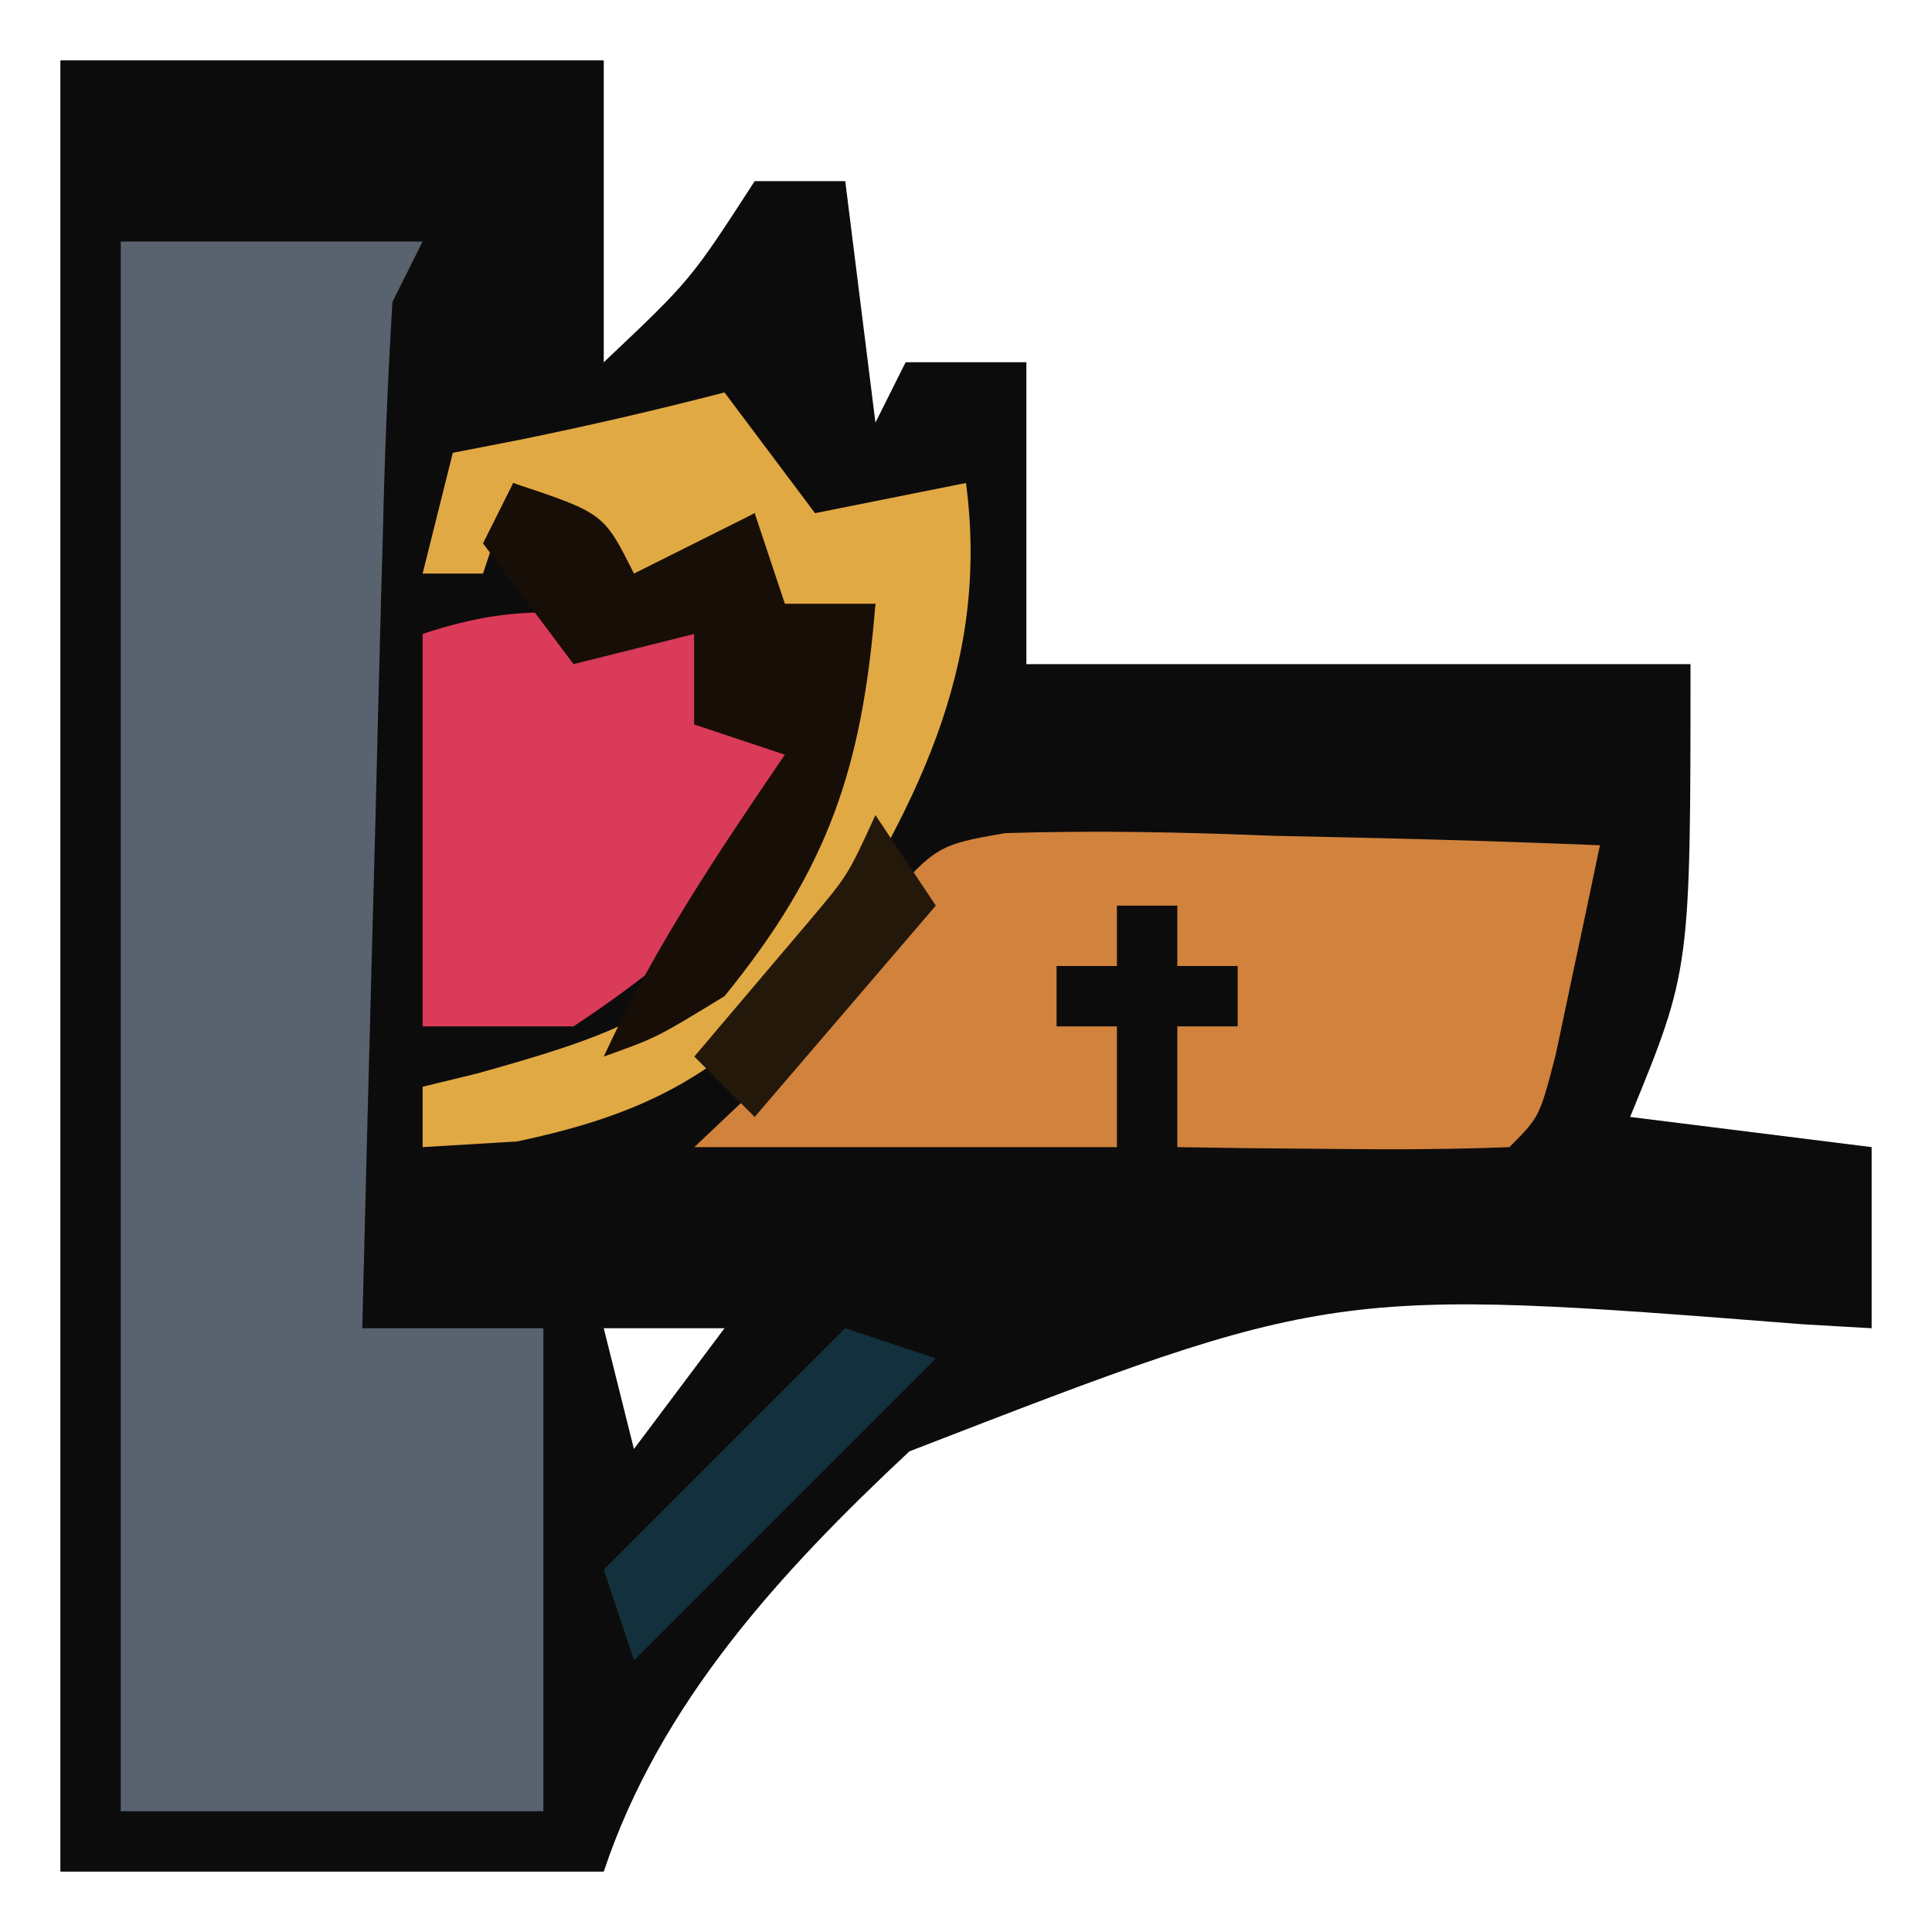 <svg xmlns="http://www.w3.org/2000/svg" width="64" height="64"><path d="M0 0 C5.94 0 11.88 0 18 0 C18 3.333 18 6.667 18 10 C20.874 7.284 20.874 7.284 23 4 C23.99 4 24.98 4 26 4 C26.33 6.64 26.66 9.28 27 12 C27.33 11.34 27.66 10.68 28 10 C29.32 10 30.64 10 32 10 C32 13.3 32 16.6 32 20 C39.26 20 46.52 20 54 20 C54 30.125 54 30.125 52 35 C54.64 35.33 57.28 35.66 60 36 C60 37.98 60 39.96 60 42 C58.883 41.935 58.883 41.935 57.744 41.87 C42.149 40.646 42.149 40.646 28.125 46.078 C23.869 50.057 19.864 54.407 18 60 C12.06 60 6.12 60 0 60 C0 40.2 0 20.4 0 0 Z M13 8 C14 10 14 10 14 10 Z M18 42 C18.33 43.32 18.66 44.64 19 46 C19.99 44.68 20.98 43.36 22 42 C20.68 42 19.36 42 18 42 Z " fill="#0D0C0D" transform="translate(2,2)"></path><path d="M0 0 C3.3 0 6.6 0 10 0 C9.67 0.66 9.34 1.32 9 2 C8.844 4.551 8.742 7.079 8.684 9.633 C8.663 10.385 8.642 11.136 8.621 11.911 C8.555 14.316 8.496 16.72 8.438 19.125 C8.394 20.754 8.351 22.383 8.307 24.012 C8.199 28.008 8.098 32.004 8 36 C9.98 36 11.96 36 14 36 C14 41.28 14 46.56 14 52 C9.38 52 4.76 52 0 52 C0 34.84 0 17.68 0 0 Z " fill="#59636F" transform="translate(4,8)"></path><path d="M0 0 C2.977 -0.092 5.912 -0.033 8.888 0.089 C9.924 0.112 10.959 0.134 12.027 0.157 C14.586 0.216 17.142 0.299 19.7 0.402 C19.392 1.882 19.079 3.361 18.763 4.839 C18.589 5.663 18.415 6.487 18.236 7.335 C17.7 9.402 17.7 9.402 16.7 10.402 C14.848 10.474 12.992 10.485 11.138 10.464 C10.126 10.455 9.114 10.446 8.072 10.437 C6.898 10.419 6.898 10.419 5.7 10.402 C5.7 9.082 5.7 7.762 5.7 6.402 C6.36 6.402 7.02 6.402 7.7 6.402 C7.7 5.742 7.7 5.082 7.7 4.402 C7.04 4.402 6.38 4.402 5.7 4.402 C5.7 3.742 5.7 3.082 5.7 2.402 C5.04 2.402 4.38 2.402 3.7 2.402 C3.7 3.062 3.7 3.722 3.7 4.402 C3.04 4.402 2.38 4.402 1.7 4.402 C1.7 5.062 1.7 5.722 1.7 6.402 C2.36 6.402 3.02 6.402 3.7 6.402 C3.7 7.722 3.7 9.042 3.7 10.402 C-0.92 10.402 -5.54 10.402 -10.3 10.402 C-9.536 9.68 -8.773 8.958 -7.987 8.214 C-5.196 5.67 -5.196 5.67 -4.331 2.745 C-2.3 0.402 -2.3 0.402 0 0 Z " fill="#D1823C" transform="translate(33.3,27.598)"></path><path d="M0 0 C0 0.99 0 1.98 0 3 C1.32 2.67 2.64 2.34 4 2 C2.682 7.669 0.715 9.857 -4 13 C-5.65 13 -7.3 13 -9 13 C-9 8.71 -9 4.42 -9 0 C-5.522 -1.159 -3.541 -0.708 0 0 Z " fill="#D93B58" transform="translate(23,21)"></path><path d="M0 0 C0.99 1.32 1.98 2.64 3 4 C4.65 3.67 6.3 3.34 8 3 C8.816 9.2 6.232 13.897 3 19 C0.146 22.45 -2.422 23.879 -6.875 24.812 C-8.422 24.905 -8.422 24.905 -10 25 C-10 24.34 -10 23.68 -10 23 C-9.397 22.853 -8.793 22.706 -8.172 22.555 C-3.957 21.372 -1.525 20.592 1.438 17.25 C3.09 13.812 4.112 10.7 5 7 C3.68 7.33 2.36 7.66 1 8 C1 6.68 1 5.36 1 4 C-1.475 5.485 -1.475 5.485 -4 7 C-4.33 6.01 -4.66 5.02 -5 4 C-5.66 3.67 -6.32 3.34 -7 3 C-7.33 3.99 -7.66 4.98 -8 6 C-8.66 6 -9.32 6 -10 6 C-9.67 4.68 -9.34 3.36 -9 2 C-8.258 1.856 -7.515 1.711 -6.75 1.562 C-4.48 1.098 -2.242 0.581 0 0 Z " fill="#E1A943" transform="translate(24,13)"></path><path d="M0 0 C3 1 3 1 4 3 C5.32 2.34 6.64 1.68 8 1 C8.33 1.99 8.66 2.98 9 4 C9.99 4 10.98 4 12 4 C11.566 9.424 10.451 12.761 7 17 C4.75 18.375 4.75 18.375 3 19 C4.652 15.421 6.783 12.252 9 9 C8.01 8.67 7.02 8.34 6 8 C6 7.01 6 6.02 6 5 C4.68 5.33 3.36 5.66 2 6 C1.01 4.68 0.02 3.36 -1 2 C-0.67 1.34 -0.34 0.68 0 0 Z " fill="#170E07" transform="translate(17,16)"></path><path d="M0 0 C0.99 0.33 1.98 0.66 3 1 C-0.3 4.3 -3.6 7.6 -7 11 C-7.33 10.01 -7.66 9.02 -8 8 C-5.36 5.36 -2.72 2.72 0 0 Z " fill="#12313D" transform="translate(28,44)"></path><path d="M0 0 C0.66 0.99 1.32 1.98 2 3 C0.02 5.31 -1.96 7.62 -4 10 C-4.66 9.34 -5.32 8.68 -6 8 C-4.73 6.503 -3.461 5.005 -2.191 3.508 C-0.912 1.994 -0.912 1.994 0 0 Z " fill="#23180A" transform="translate(29,27)"></path></svg>